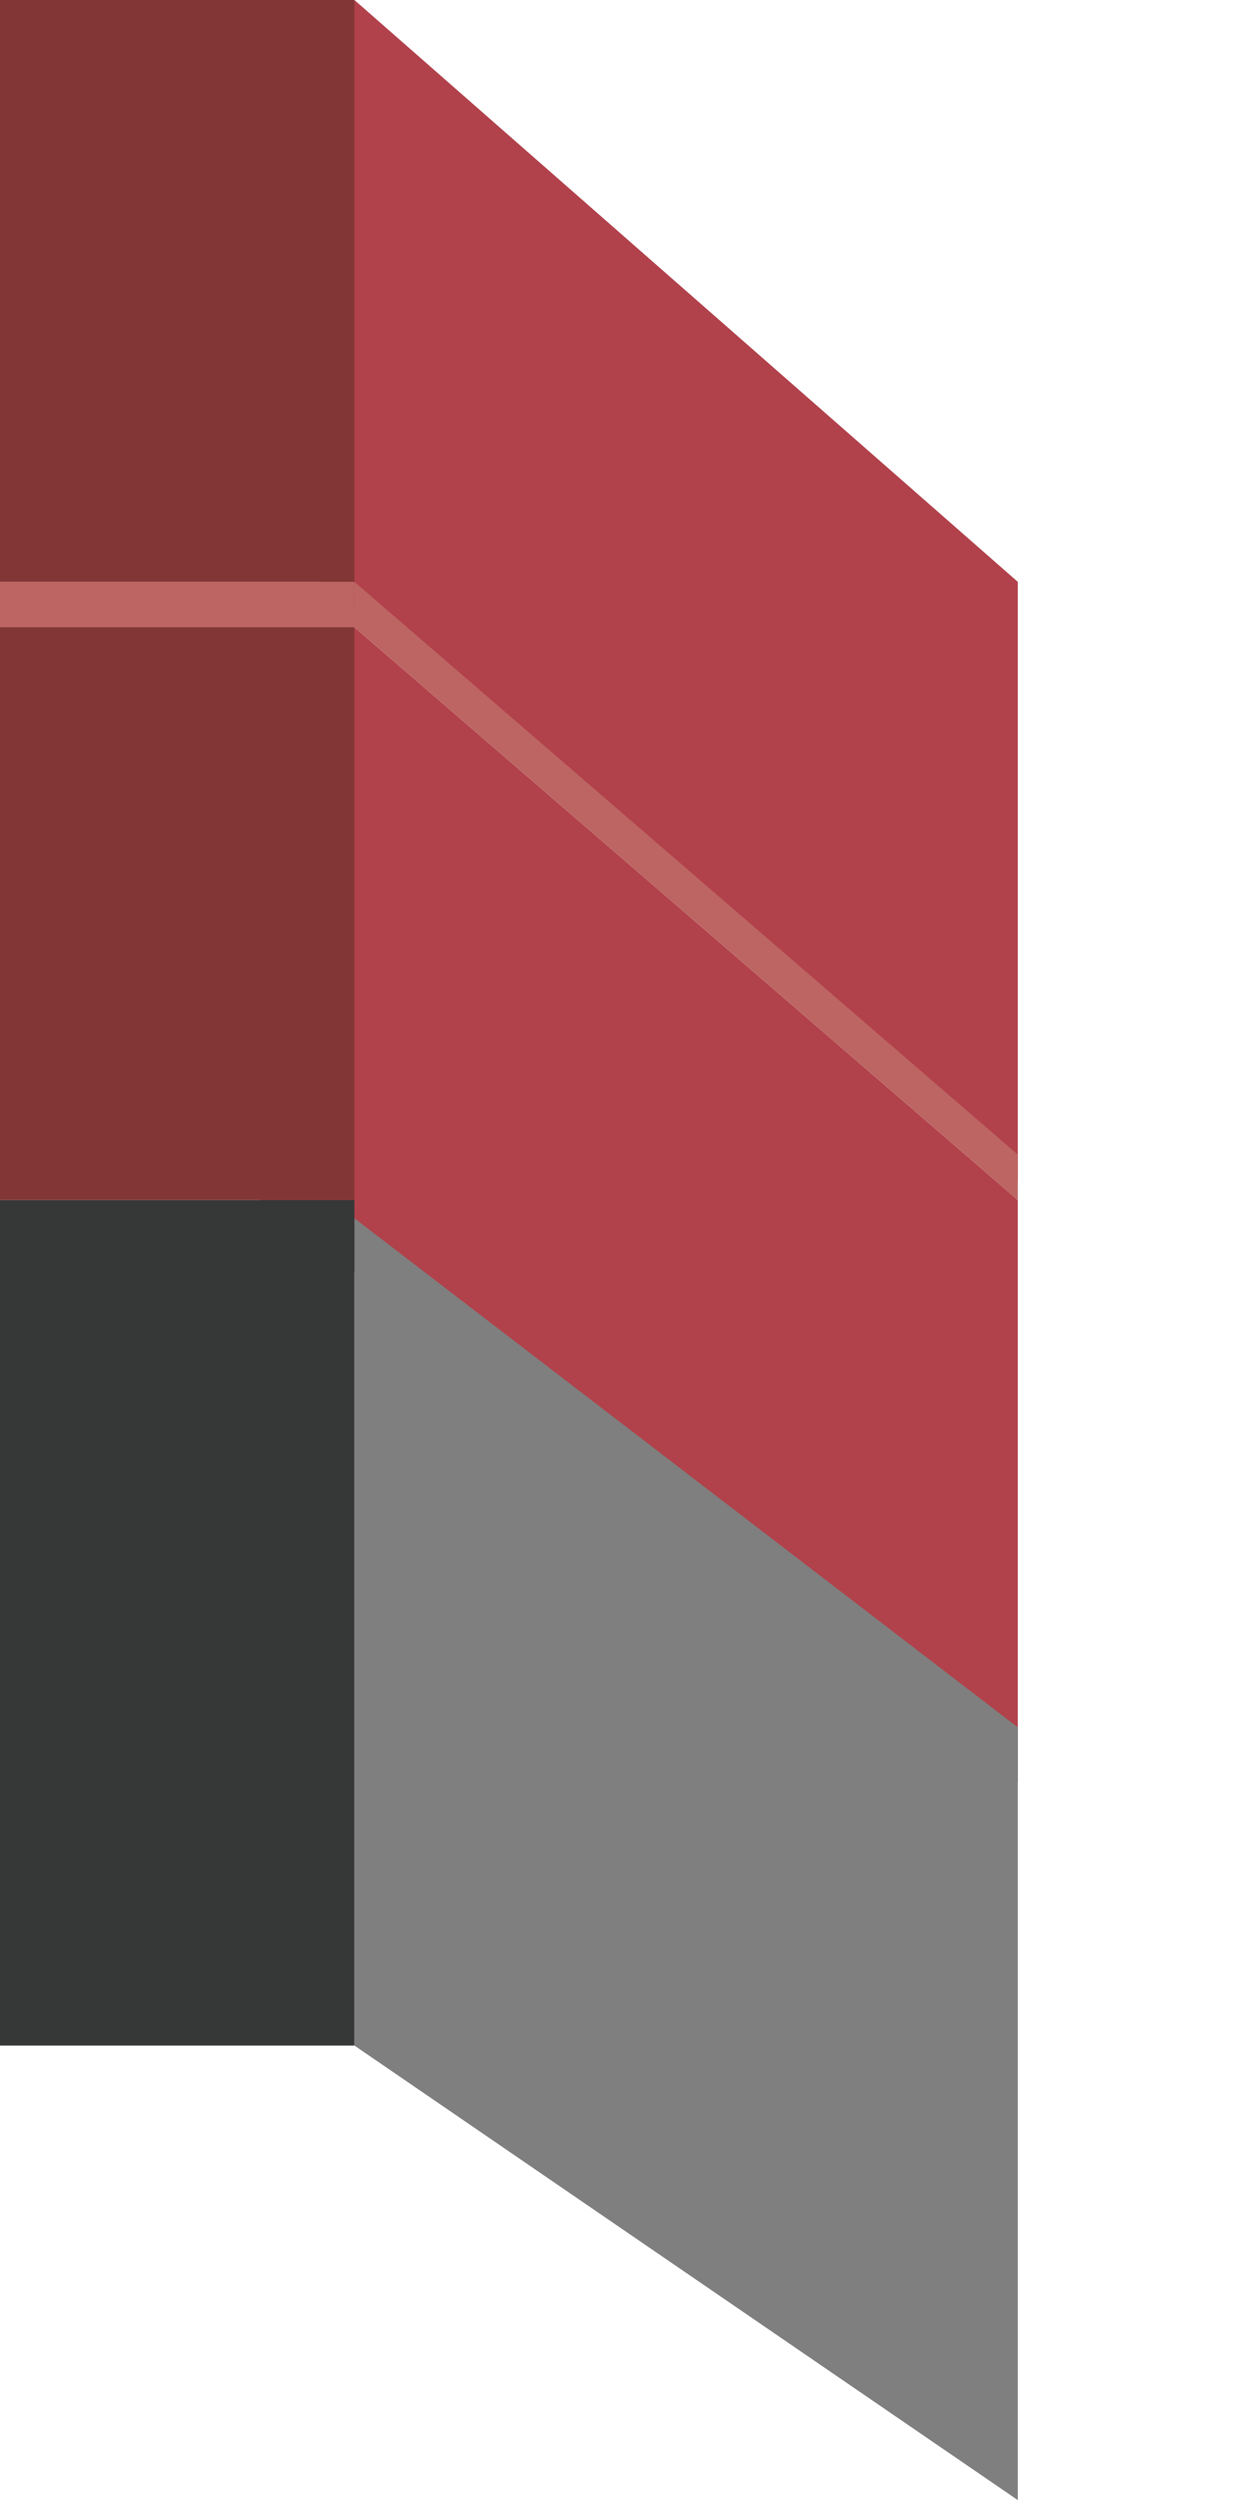 <?xml version="1.0" encoding="UTF-8"?>
<svg xmlns="http://www.w3.org/2000/svg" version="1.1" viewBox="0 0 13.7 27.5">
  <defs>
    <style>
      .cls-1 {
        fill: #b1414b;
      }

      .cls-2 {
        fill: #bd6563;
      }

      .cls-3 {
        fill: #7e7f7e;
      }

      .cls-4 {
        fill: #363737;
      }

      .cls-5 {
        fill: #823736;
      }
    </style>
  </defs>
  <!-- Generator: Adobe Illustrator 28.7.3, SVG Export Plug-In . SVG Version: 1.2.0 Build 164)  -->
  <g>
    <g id="Layer_1">
      <g>
        <polygon class="cls-1" points="11.2 19.6 2.6 13 3.9 6.9 11.2 13.2 11.2 19.6"/>
        <polygon class="cls-1" points="11.2 13 2.6 5.6 3.9 0 11.2 6.4 11.2 13"/>
        <polygon class="cls-3" points="11.2 27.5 3.9 22.5 3.9 13.4 11.2 19 11.2 27.5"/>
        <rect class="cls-4" y="13.2" width="3.9" height="9.3"/>
        <rect class="cls-5" width="3.9" height="6.4"/>
        <rect class="cls-5" y="6.6" width="3.9" height="6.6"/>
        <rect class="cls-2" y="6.4" width="3.9" height=".5"/>
        <polygon class="cls-2" points="11.2 13.2 3.9 6.9 3.9 6.4 11.2 12.7 11.2 13.2"/>
      </g>
    </g>
  </g>
</svg>